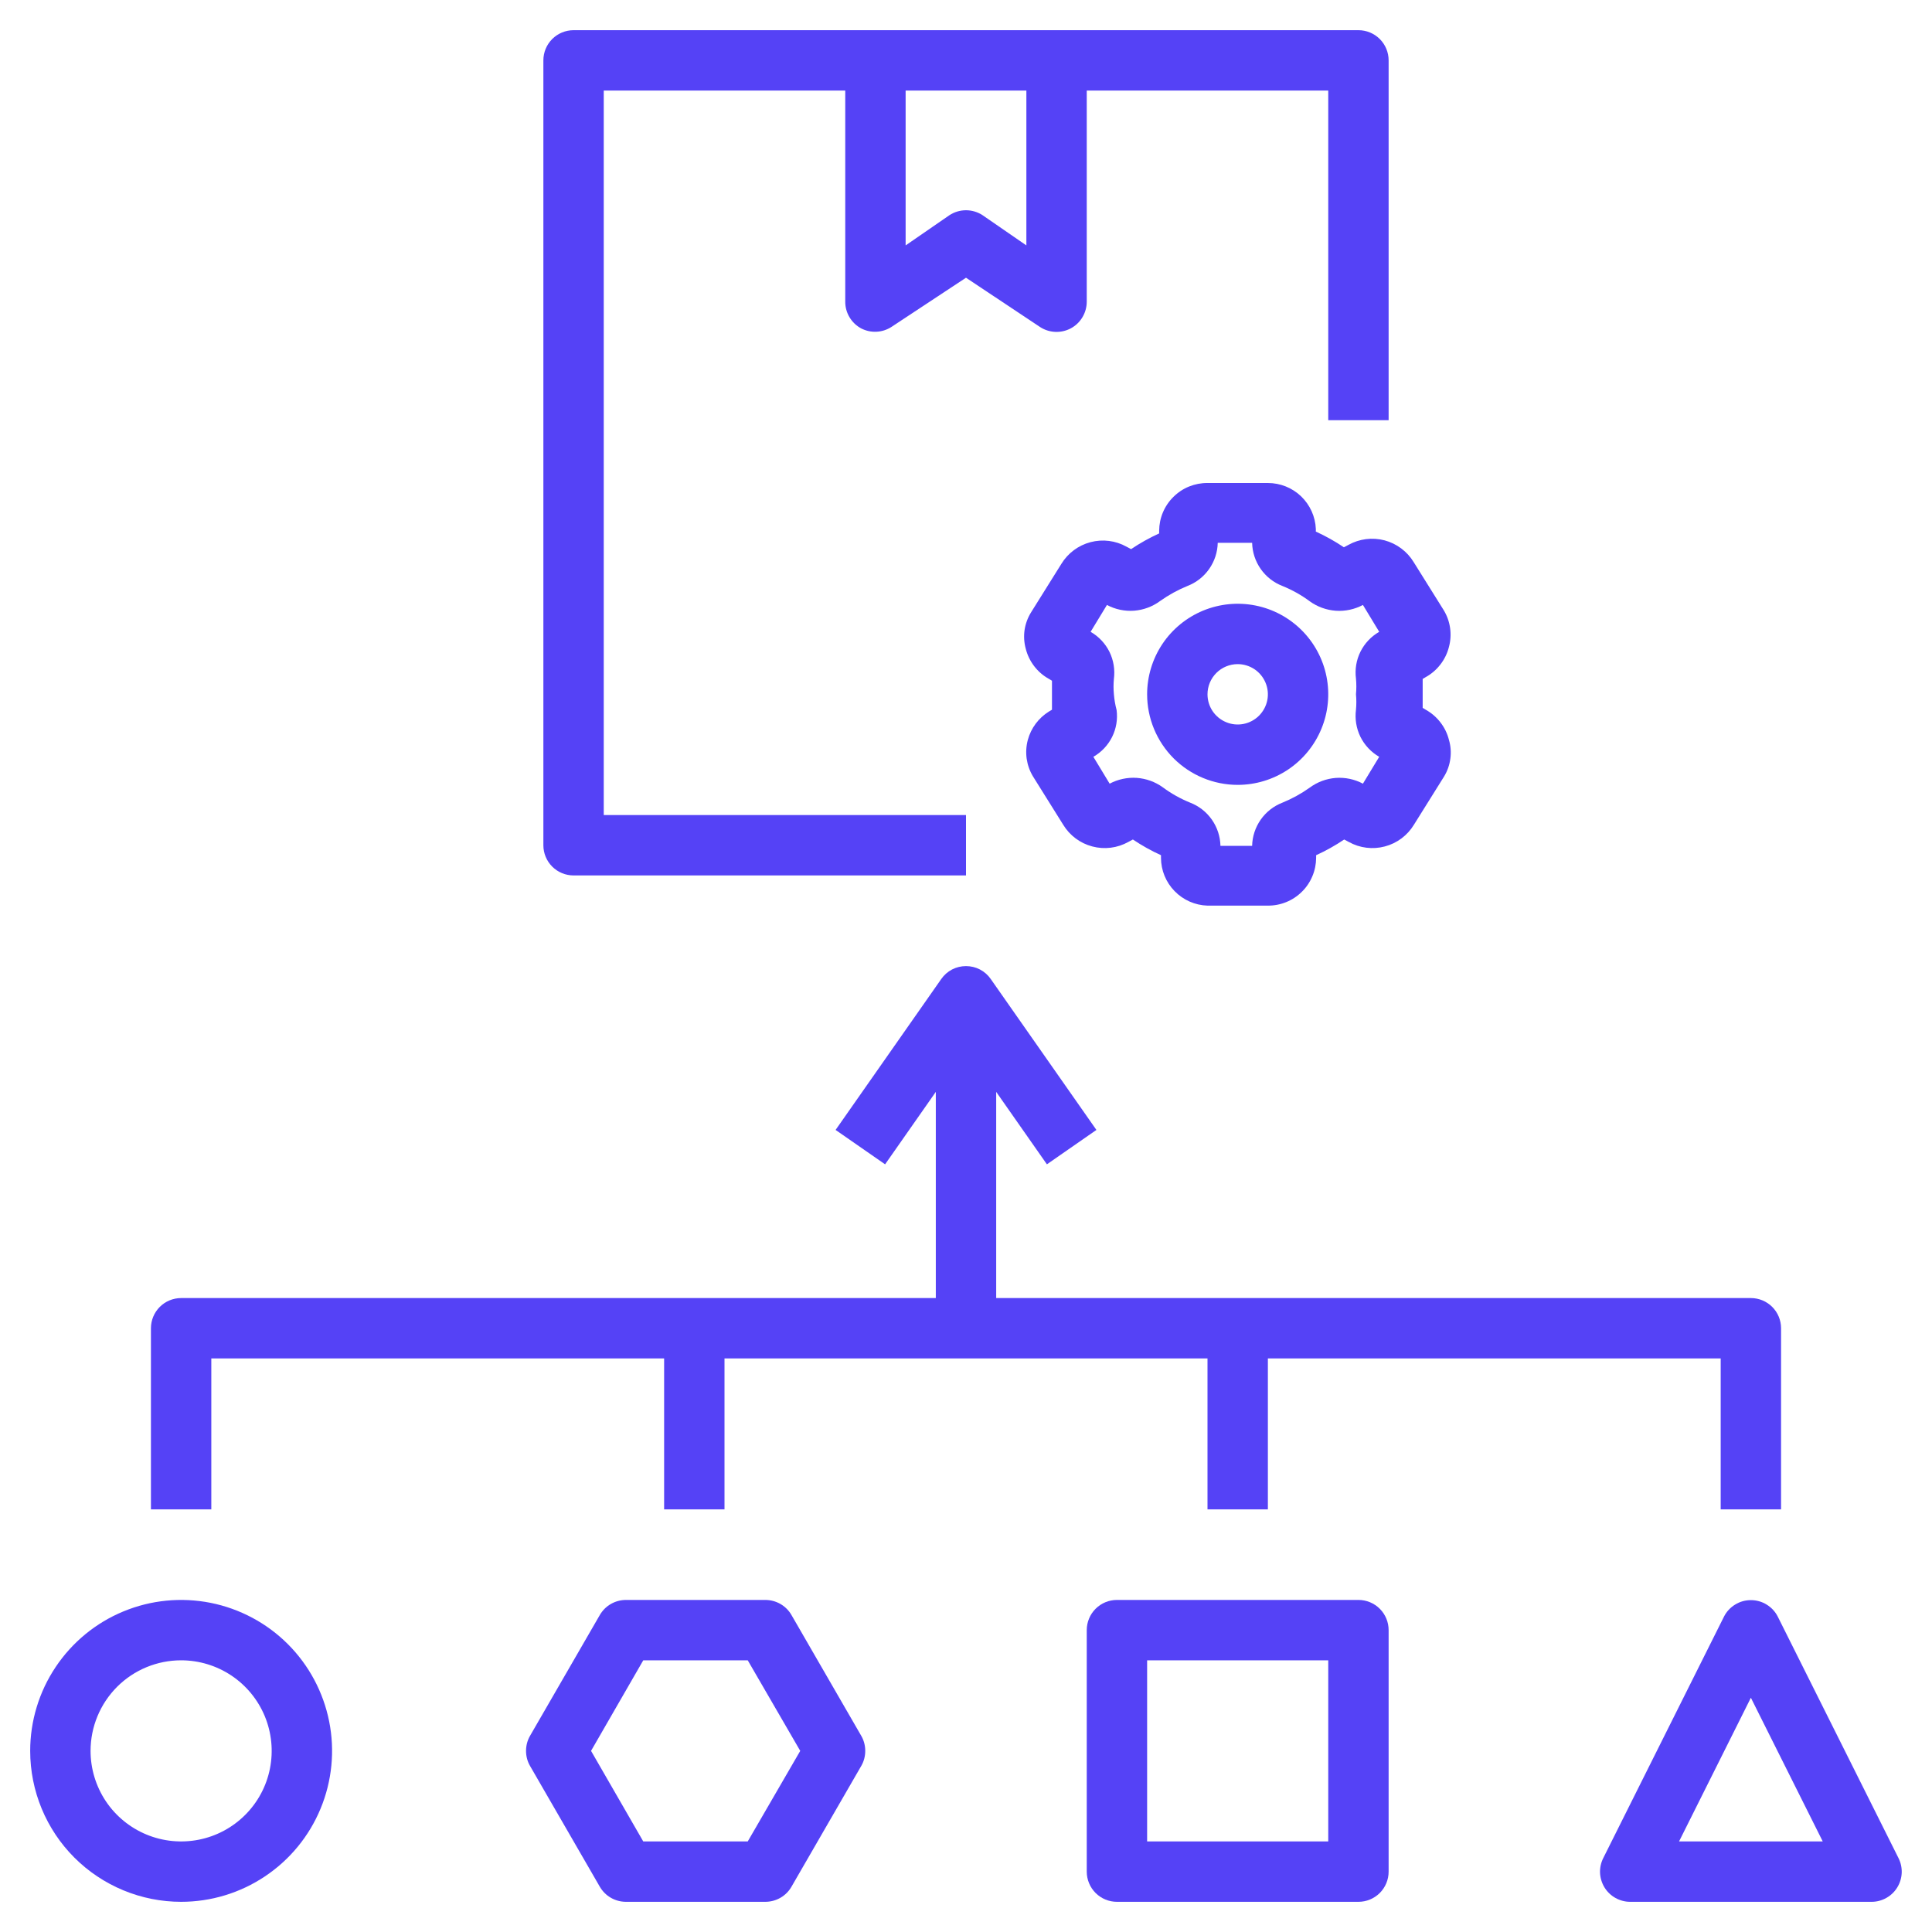 <svg width="40" height="40" viewBox="0 0 40 40" fill="none" xmlns="http://www.w3.org/2000/svg">
<g clip-path="url(#clip0_2925_7109)">
<path d="M11.25 1.25V17.5C11.25 17.666 11.316 17.825 11.433 17.942C11.55 18.059 11.709 18.125 11.875 18.125H20V16.875H12.5V1.875H17.5V6.25C17.5 6.363 17.531 6.474 17.59 6.571C17.648 6.668 17.732 6.747 17.831 6.8C17.929 6.85 18.038 6.874 18.148 6.868C18.258 6.863 18.364 6.828 18.456 6.769L20 5.75L21.531 6.769C21.625 6.831 21.734 6.866 21.847 6.871C21.959 6.876 22.071 6.851 22.17 6.798C22.269 6.745 22.352 6.666 22.41 6.569C22.468 6.473 22.499 6.363 22.5 6.25V1.875H27.5V8.7H28.75V1.25C28.75 1.084 28.684 0.925 28.567 0.808C28.45 0.691 28.291 0.625 28.125 0.625H11.875C11.709 0.625 11.55 0.691 11.433 0.808C11.316 0.925 11.25 1.084 11.25 1.25ZM18.75 1.875H21.25V5.081L20.344 4.456C20.242 4.389 20.122 4.353 20 4.353C19.878 4.353 19.758 4.389 19.656 4.456L18.75 5.081V1.875Z" fill="#5542F6"/>
<path d="M21.28 15.319C21.246 15.445 21.238 15.578 21.256 15.708C21.275 15.838 21.319 15.963 21.387 16.075L22.012 17.075C22.147 17.297 22.363 17.459 22.615 17.525C22.867 17.592 23.134 17.558 23.362 17.431L23.455 17.381C23.64 17.505 23.834 17.614 24.037 17.706V17.762C24.038 18.02 24.139 18.266 24.319 18.45C24.498 18.634 24.742 18.742 24.999 18.75H26.249C26.38 18.751 26.509 18.726 26.63 18.677C26.751 18.628 26.861 18.555 26.954 18.463C27.047 18.372 27.12 18.263 27.171 18.142C27.222 18.022 27.248 17.893 27.249 17.762V17.706C27.451 17.614 27.646 17.505 27.83 17.381L27.924 17.431C28.152 17.558 28.419 17.592 28.671 17.525C28.923 17.459 29.139 17.297 29.274 17.075L29.899 16.075C29.967 15.963 30.011 15.838 30.028 15.707C30.046 15.577 30.036 15.445 29.999 15.319C29.966 15.187 29.906 15.064 29.823 14.957C29.74 14.849 29.637 14.76 29.518 14.694L29.455 14.656C29.455 14.556 29.455 14.456 29.455 14.356C29.455 14.256 29.455 14.156 29.455 14.056L29.518 14.019C29.637 13.953 29.74 13.864 29.823 13.756C29.906 13.649 29.966 13.525 29.999 13.394C30.033 13.267 30.041 13.135 30.023 13.005C30.005 12.875 29.961 12.75 29.893 12.637L29.268 11.637C29.133 11.415 28.916 11.254 28.665 11.187C28.413 11.121 28.145 11.155 27.918 11.281L27.824 11.331C27.64 11.207 27.445 11.098 27.243 11.006V10.95C27.232 10.694 27.122 10.453 26.937 10.275C26.752 10.098 26.505 10 26.249 10H24.999C24.869 9.999 24.739 10.024 24.618 10.073C24.497 10.122 24.387 10.195 24.295 10.287C24.202 10.378 24.128 10.487 24.077 10.608C24.026 10.728 24 10.857 23.999 10.988V11.044C23.797 11.136 23.602 11.245 23.418 11.369L23.324 11.319C23.097 11.192 22.829 11.158 22.577 11.225C22.326 11.291 22.109 11.453 21.974 11.675L21.349 12.675C21.279 12.786 21.233 12.911 21.213 13.041C21.194 13.171 21.202 13.304 21.237 13.431C21.27 13.563 21.33 13.686 21.413 13.794C21.495 13.901 21.599 13.991 21.718 14.056L21.78 14.094V14.394C21.78 14.394 21.78 14.594 21.78 14.694L21.718 14.731C21.503 14.864 21.346 15.074 21.28 15.319ZM23.062 14.375C23.052 14.269 23.052 14.162 23.062 14.056C23.087 13.864 23.055 13.669 22.97 13.495C22.884 13.322 22.748 13.178 22.58 13.081L22.918 12.525C23.09 12.617 23.285 12.658 23.48 12.644C23.674 12.629 23.861 12.56 24.018 12.444C24.195 12.318 24.386 12.213 24.587 12.131C24.768 12.061 24.924 11.938 25.035 11.779C25.146 11.62 25.208 11.432 25.212 11.238H25.924C25.928 11.432 25.99 11.62 26.101 11.779C26.212 11.938 26.368 12.061 26.549 12.131C26.752 12.213 26.943 12.32 27.118 12.45C27.276 12.564 27.463 12.631 27.657 12.645C27.852 12.658 28.046 12.616 28.218 12.525L28.555 13.081C28.388 13.177 28.253 13.32 28.167 13.492C28.081 13.665 28.049 13.859 28.074 14.05C28.084 14.158 28.084 14.267 28.074 14.375C28.084 14.481 28.084 14.588 28.074 14.694C28.049 14.886 28.081 15.081 28.166 15.255C28.252 15.428 28.387 15.572 28.555 15.669L28.218 16.225C28.046 16.133 27.851 16.092 27.656 16.106C27.461 16.121 27.275 16.19 27.118 16.306C26.941 16.432 26.75 16.537 26.549 16.619C26.368 16.689 26.212 16.812 26.101 16.971C25.99 17.13 25.928 17.318 25.924 17.512H25.268C25.264 17.318 25.202 17.13 25.091 16.971C24.98 16.812 24.824 16.689 24.643 16.619C24.441 16.537 24.249 16.43 24.074 16.3C23.916 16.186 23.729 16.119 23.535 16.105C23.34 16.092 23.146 16.134 22.974 16.225L22.637 15.669C22.804 15.573 22.939 15.43 23.025 15.258C23.111 15.085 23.143 14.891 23.118 14.7C23.09 14.594 23.071 14.485 23.062 14.375Z" fill="#5542F6"/>
<path d="M25.625 16.25C25.996 16.25 26.358 16.14 26.667 15.934C26.975 15.728 27.215 15.435 27.357 15.092C27.499 14.75 27.536 14.373 27.464 14.009C27.392 13.646 27.213 13.311 26.951 13.049C26.689 12.787 26.355 12.608 25.991 12.536C25.627 12.464 25.25 12.501 24.907 12.643C24.565 12.785 24.272 13.025 24.066 13.333C23.86 13.642 23.75 14.004 23.75 14.375C23.75 14.872 23.948 15.349 24.299 15.701C24.651 16.052 25.128 16.25 25.625 16.25ZM25.625 13.75C25.749 13.75 25.869 13.787 25.972 13.855C26.075 13.924 26.155 14.022 26.202 14.136C26.25 14.25 26.262 14.376 26.238 14.497C26.214 14.618 26.154 14.729 26.067 14.817C25.98 14.904 25.868 14.964 25.747 14.988C25.626 15.012 25.5 15 25.386 14.952C25.272 14.905 25.174 14.825 25.105 14.722C25.037 14.62 25 14.499 25 14.375C25 14.209 25.066 14.05 25.183 13.933C25.3 13.816 25.459 13.75 25.625 13.75Z" fill="#5542F6"/>
<path d="M3.75 39.375C4.368 39.375 4.972 39.192 5.486 38.848C6 38.505 6.401 38.017 6.637 37.446C6.874 36.875 6.936 36.246 6.815 35.64C6.694 35.034 6.397 34.477 5.96 34.04C5.523 33.603 4.966 33.306 4.36 33.185C3.753 33.065 3.125 33.126 2.554 33.363C1.983 33.599 1.495 34 1.152 34.514C0.808 35.028 0.625 35.632 0.625 36.25C0.625 37.079 0.954 37.874 1.54 38.46C1.83 38.75 2.175 38.98 2.554 39.137C2.933 39.294 3.34 39.375 3.75 39.375ZM3.75 34.375C4.121 34.375 4.483 34.485 4.792 34.691C5.1 34.897 5.34 35.19 5.482 35.532C5.624 35.875 5.661 36.252 5.589 36.616C5.517 36.98 5.338 37.314 5.076 37.576C4.814 37.838 4.48 38.017 4.116 38.089C3.752 38.161 3.375 38.124 3.032 37.982C2.69 37.84 2.397 37.6 2.191 37.292C1.985 36.983 1.875 36.621 1.875 36.25C1.875 35.753 2.073 35.276 2.424 34.924C2.776 34.572 3.253 34.375 3.75 34.375Z" fill="#5542F6"/>
<path d="M23.125 33.125C22.959 33.125 22.8 33.191 22.683 33.308C22.566 33.425 22.5 33.584 22.5 33.75V38.75C22.5 38.916 22.566 39.075 22.683 39.192C22.8 39.309 22.959 39.375 23.125 39.375H28.125C28.291 39.375 28.45 39.309 28.567 39.192C28.684 39.075 28.75 38.916 28.75 38.75V33.75C28.75 33.584 28.684 33.425 28.567 33.308C28.45 33.191 28.291 33.125 28.125 33.125H23.125ZM27.5 38.125H23.75V34.375H27.5V38.125Z" fill="#5542F6"/>
<path d="M33.75 39.375H38.75C38.857 39.375 38.961 39.347 39.054 39.295C39.147 39.243 39.225 39.168 39.281 39.077C39.337 38.986 39.368 38.883 39.373 38.776C39.377 38.67 39.354 38.564 39.306 38.469L36.806 33.469C36.754 33.366 36.674 33.281 36.576 33.221C36.478 33.16 36.365 33.129 36.25 33.129C36.135 33.129 36.022 33.16 35.924 33.221C35.826 33.281 35.746 33.366 35.694 33.469L33.194 38.469C33.146 38.564 33.123 38.67 33.127 38.776C33.132 38.883 33.164 38.986 33.219 39.077C33.275 39.168 33.353 39.243 33.446 39.295C33.539 39.347 33.644 39.375 33.75 39.375ZM36.25 35.15L37.738 38.125H34.763L36.25 35.15Z" fill="#5542F6"/>
<path d="M15.843 33.125H12.956C12.847 33.126 12.739 33.155 12.645 33.21C12.551 33.264 12.473 33.343 12.418 33.438L10.974 35.938C10.919 36.032 10.891 36.14 10.891 36.25C10.891 36.36 10.919 36.468 10.974 36.562L12.418 39.062C12.473 39.157 12.551 39.236 12.645 39.29C12.739 39.345 12.847 39.374 12.956 39.375H15.843C15.953 39.375 16.061 39.347 16.157 39.292C16.253 39.237 16.332 39.158 16.387 39.062L17.831 36.562C17.886 36.468 17.914 36.36 17.914 36.25C17.914 36.14 17.886 36.032 17.831 35.938L16.387 33.438C16.332 33.342 16.253 33.263 16.157 33.208C16.061 33.153 15.953 33.125 15.843 33.125ZM15.481 38.125H13.318L12.237 36.25L13.318 34.375H15.481L16.568 36.25L15.481 38.125Z" fill="#5542F6"/>
<path d="M35.625 31.25H36.875V27.5C36.875 27.334 36.809 27.175 36.692 27.058C36.575 26.941 36.416 26.875 36.25 26.875H20.625V22.606L21.675 24.106L22.7 23.394L20.512 20.269C20.455 20.186 20.378 20.119 20.289 20.072C20.2 20.026 20.101 20.002 20 20.002C19.899 20.002 19.8 20.026 19.711 20.072C19.622 20.119 19.545 20.186 19.488 20.269L17.3 23.394L18.325 24.106L19.375 22.606V26.875H3.75C3.584 26.875 3.425 26.941 3.308 27.058C3.191 27.175 3.125 27.334 3.125 27.5V31.25H4.375V28.125H13.75V31.25H15V28.125H25V31.25H26.25V28.125H35.625V31.25Z" fill="#5542F6"/>
</g>
<defs>
<clipPath id="clip0_2925_7109">
<rect width="40" height="40" fill="white"/>
</clipPath>
</defs>
</svg>

